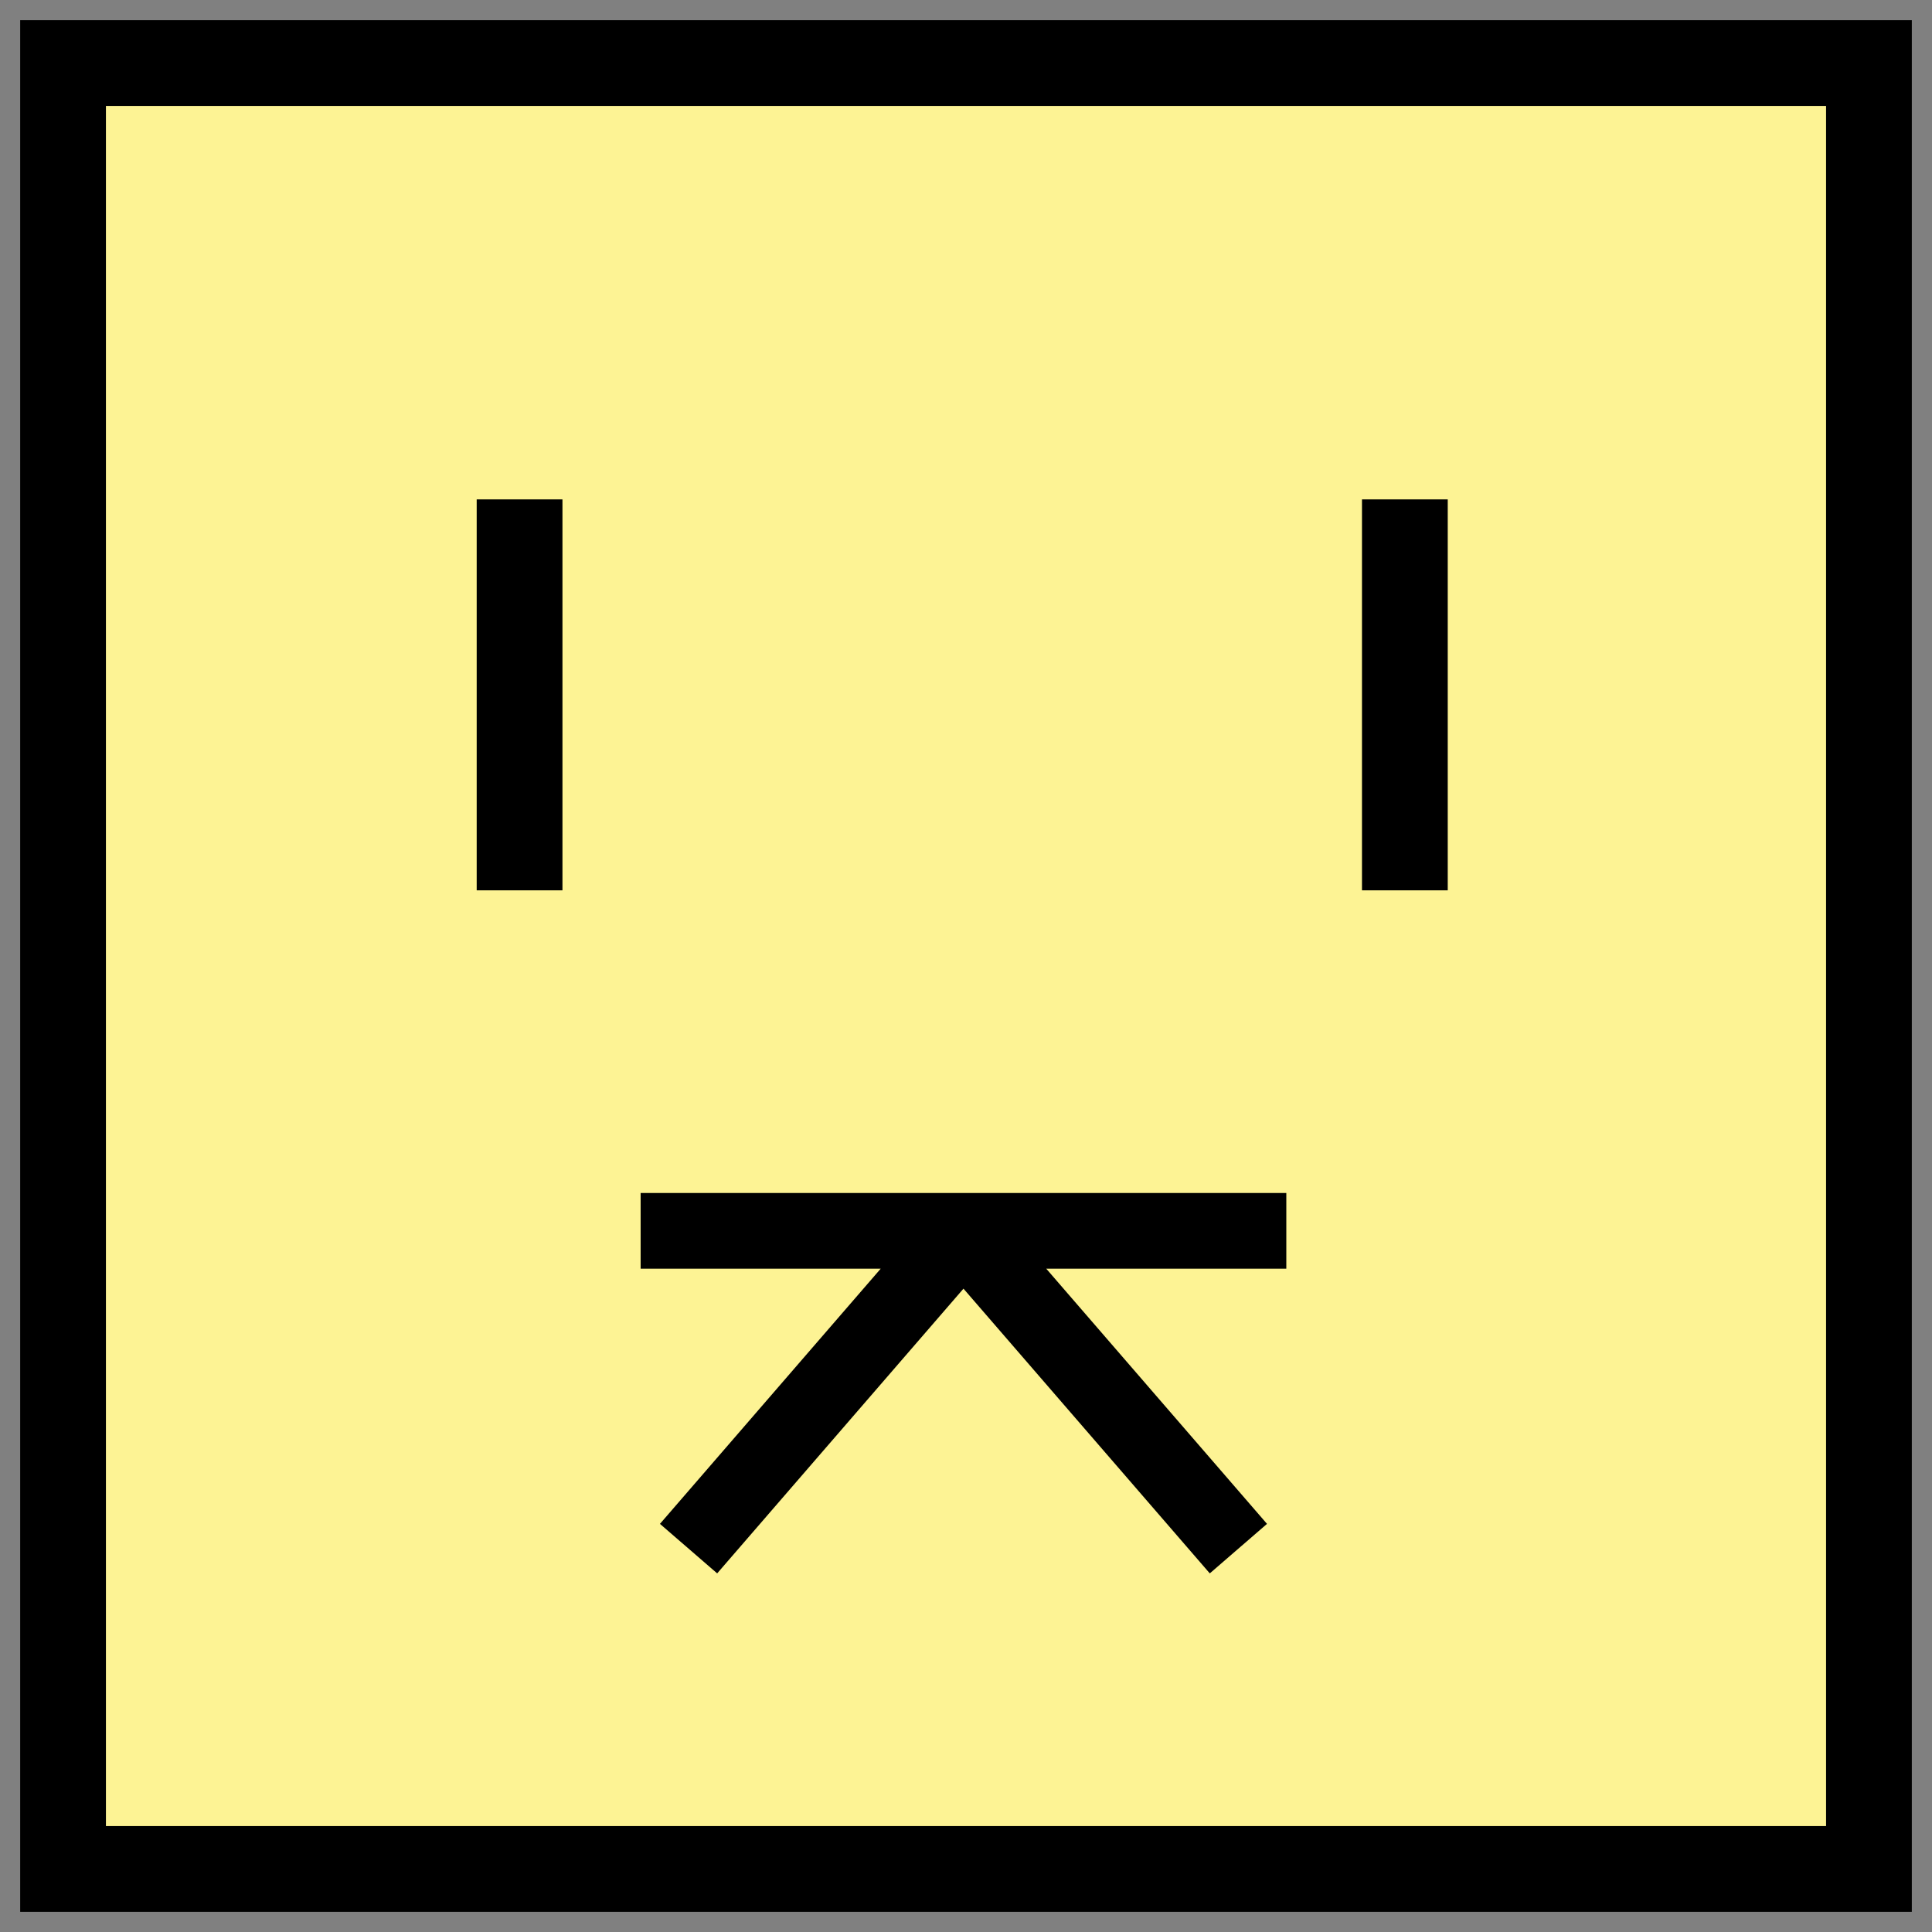 <svg version="1.2" xmlns="http://www.w3.org/2000/svg" viewBox="0 0 383 383" width="383" height="383">
	<rect x="0" y="0" width="383" height="383" fill="#808080" stroke="none"/>
	<title>favicon_white-svg</title>
	<style>
		.s0 { fill: #fdf394 } 
		.s1 { fill: none;stroke: #000000;stroke-width: 17 } 
		.s2 { fill: none;stroke: #000000;stroke-width: 15 } 
	</style>
	<path id="Shape 3" class="s0" d="m10 9h362v363h-362z" />
	<g id="Layer">
		<path id="Layer" class="s1" d="m12.5 12.5h358v358h-358z" />
		<path id="Layer" class="s1" d="m103 99v77.5" />
		<path id="Layer" class="s1" d="m278.5 99v77.5" />
		<path id="Layer" class="s2" d="m127 244h64m64 0h-64m0 0l-54.5 63m54.5-63l54.5 63" />
	</g>
</svg>